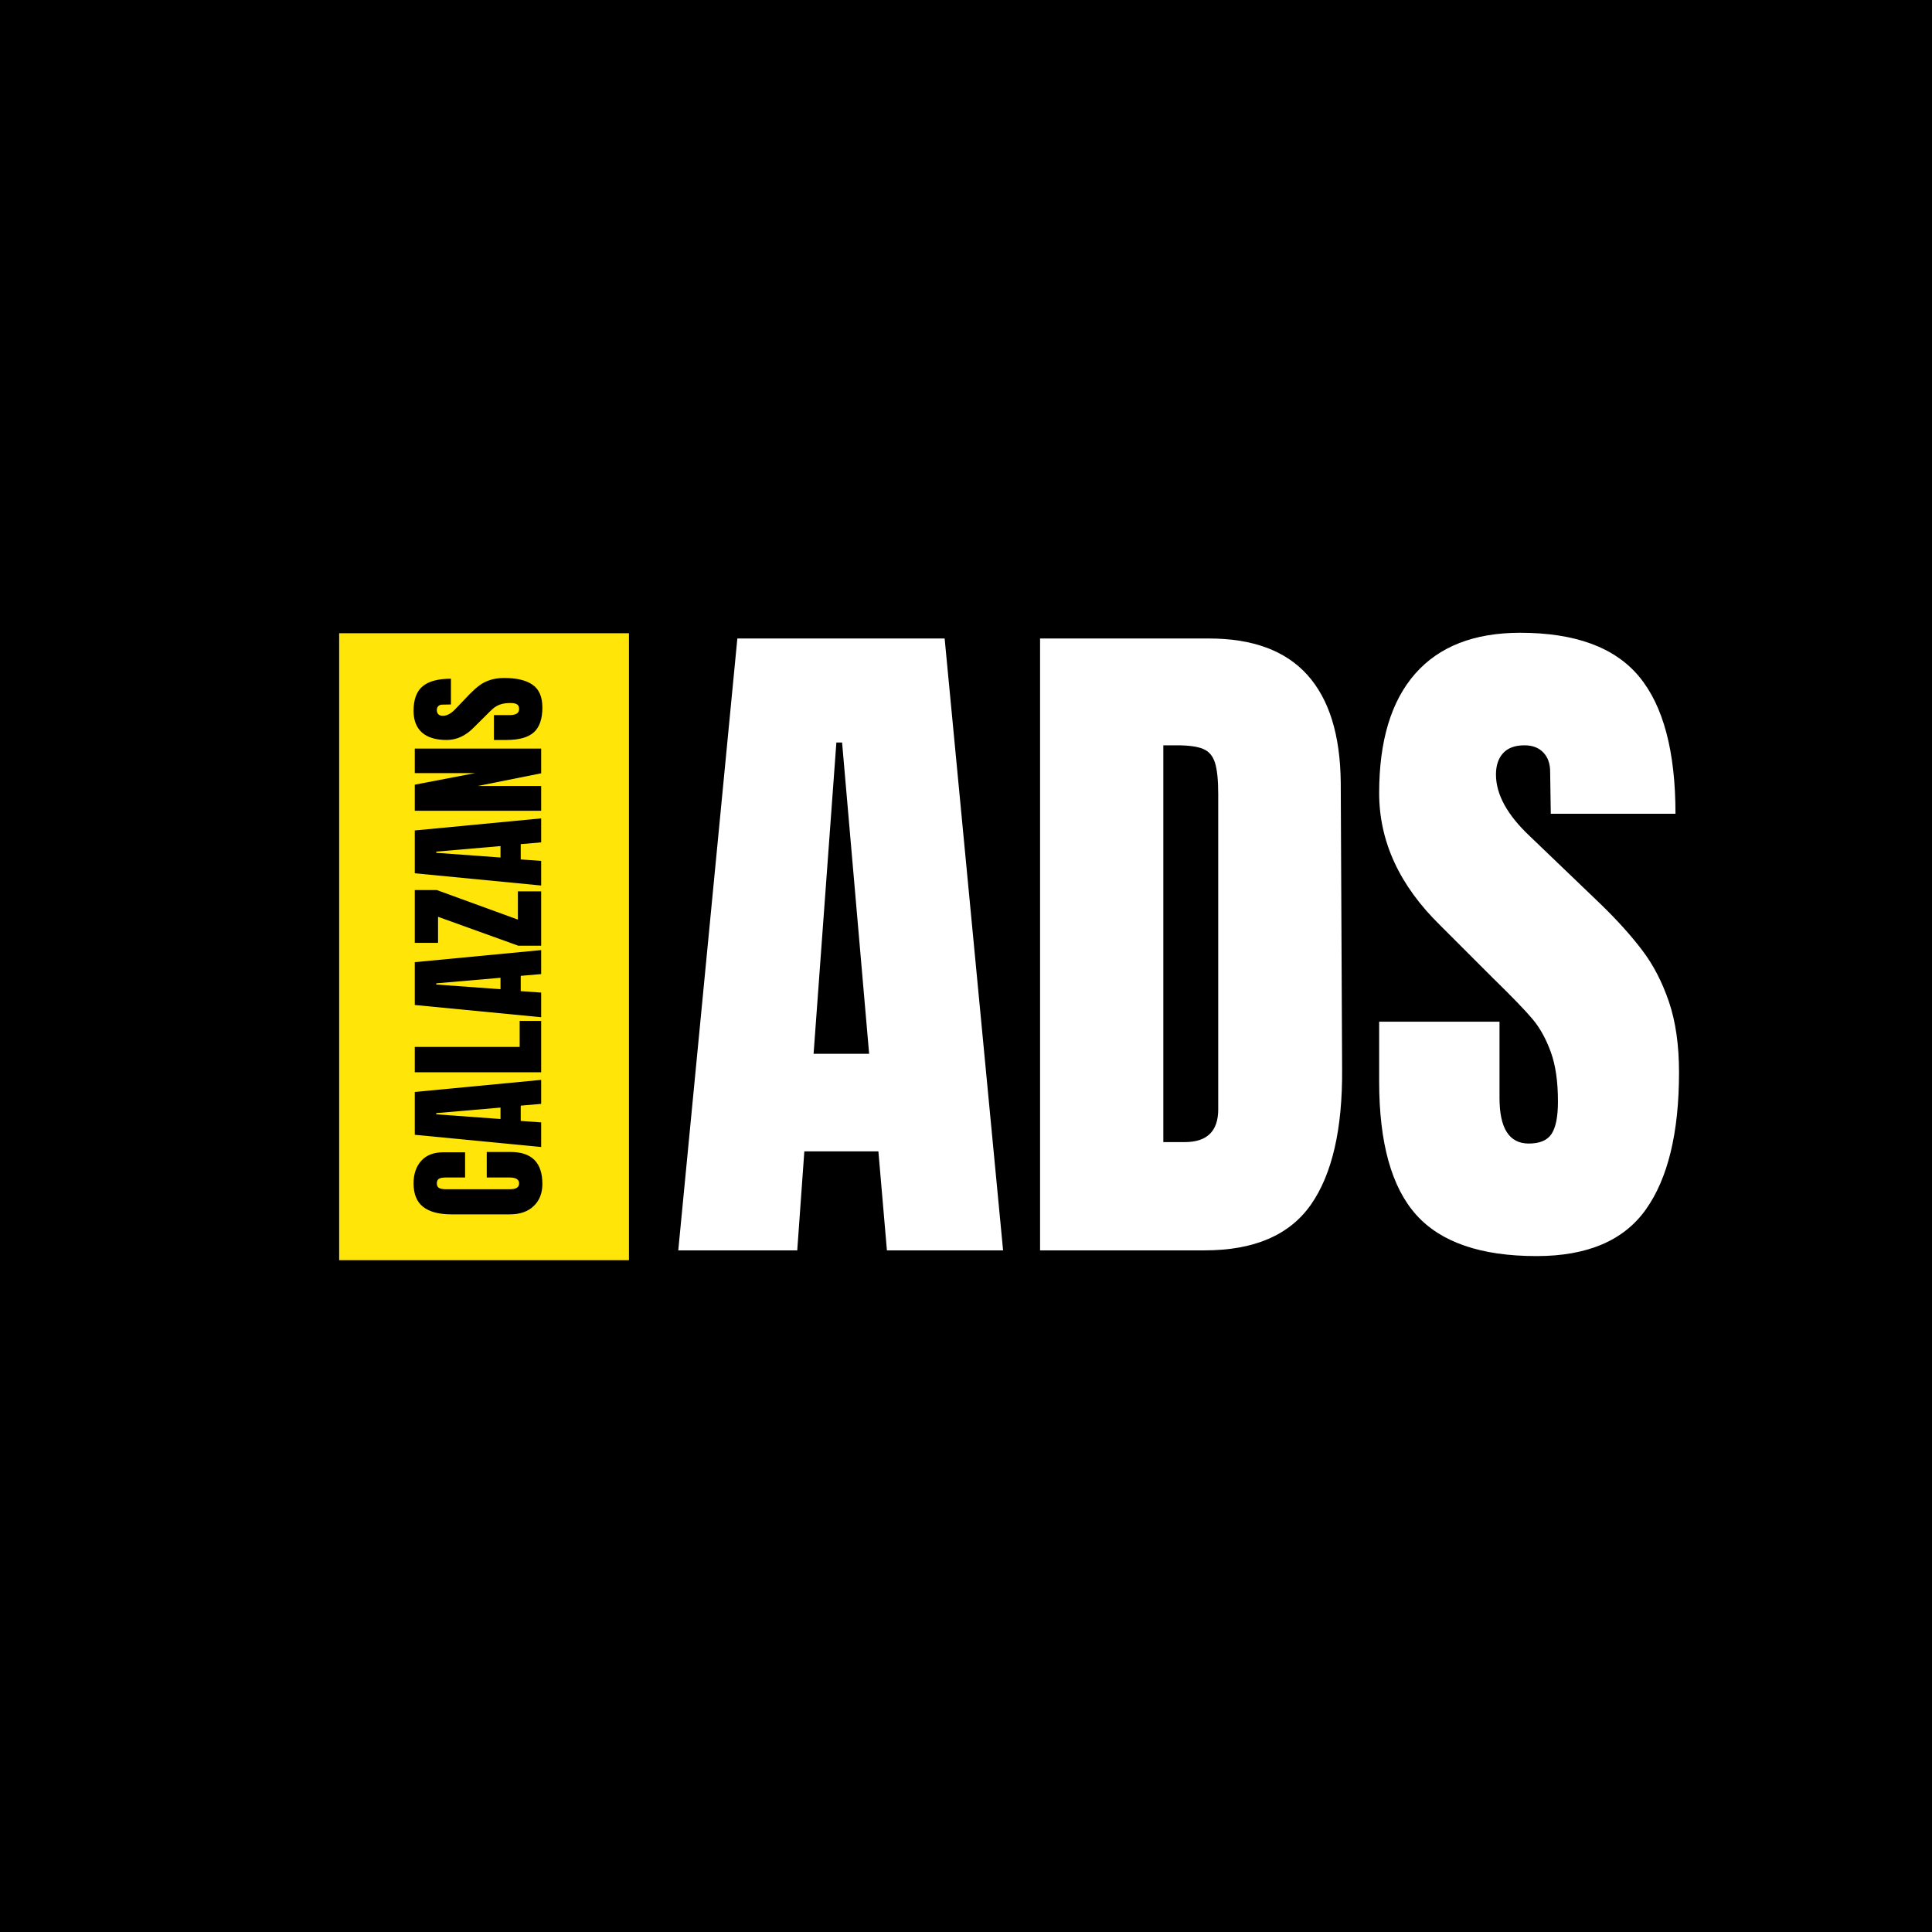 <svg xmlns="http://www.w3.org/2000/svg" xmlns:xlink="http://www.w3.org/1999/xlink" width="500" zoomAndPan="magnify" viewBox="0 0 375 375" height="500" preserveAspectRatio="xMidYMid meet" version="1.0"><defs><g/><clipPath id="661b950753"><path d="M 65.832 122.91 L 122.082 122.91 L 122.082 244.602 L 65.832 244.602 Z M 65.832 122.91 " clip-rule="nonzero"/></clipPath></defs><rect x="-37.5" width="450" fill="#ffffff" y="-37.5" height="450" fill-opacity="1"/><rect x="-37.5" width="450" fill="#000000" y="-37.5" height="450" fill-opacity="1"/><g clip-path="url(#661b950753)"><path fill="#ffe608" d="M 65.832 122.91 L 122.082 122.91 L 122.082 244.641 L 65.832 244.641 Z M 65.832 122.91 " fill-opacity="1" fill-rule="nonzero"/></g><g fill="#ffffff" fill-opacity="1"><g transform="translate(129.573, 242.696)"><g><path d="M 2.078 0 L 13.547 -118.766 L 53.781 -118.766 L 65.125 0 L 42.578 0 L 40.922 -19.219 L 26.547 -19.219 L 25.172 0 Z M 28.344 -38.156 L 39.125 -38.156 L 33.875 -98.578 L 32.766 -98.578 Z M 28.344 -38.156 "/></g></g></g><g fill="#ffffff" fill-opacity="1"><g transform="translate(196.628, 242.696)"><g><path d="M 5.25 -118.766 L 38.016 -118.766 C 46.504 -118.766 52.867 -116.414 57.109 -111.719 C 61.348 -107.02 63.516 -100.062 63.609 -90.844 L 63.875 -35.25 C 63.969 -23.551 61.941 -14.75 57.797 -8.844 C 53.648 -2.945 46.781 0 37.188 0 L 5.25 0 Z M 33.328 -21.016 C 37.66 -21.016 39.828 -23.133 39.828 -27.375 L 39.828 -88.625 C 39.828 -91.301 39.617 -93.305 39.203 -94.641 C 38.785 -95.973 38.02 -96.867 36.906 -97.328 C 35.801 -97.797 34.098 -98.031 31.797 -98.031 L 29.172 -98.031 L 29.172 -21.016 Z M 33.328 -21.016 "/></g></g></g><g fill="#ffffff" fill-opacity="1"><g transform="translate(264.788, 242.696)"><g><path d="M 33.453 1.109 C 22.672 1.109 14.883 -1.562 10.094 -6.906 C 5.301 -12.258 2.906 -20.879 2.906 -32.766 L 2.906 -44.391 L 26.266 -44.391 L 26.266 -29.594 C 26.266 -23.688 28.156 -20.734 31.938 -20.734 C 34.062 -20.734 35.535 -21.352 36.359 -22.594 C 37.191 -23.844 37.609 -25.941 37.609 -28.891 C 37.609 -32.766 37.145 -35.969 36.219 -38.5 C 35.301 -41.039 34.129 -43.16 32.703 -44.859 C 31.273 -46.566 28.719 -49.219 25.031 -52.812 L 14.797 -63.047 C 6.867 -70.785 2.906 -79.359 2.906 -88.766 C 2.906 -98.898 5.234 -106.617 9.891 -111.922 C 14.547 -117.223 21.344 -119.875 30.281 -119.875 C 40.969 -119.875 48.66 -117.039 53.359 -111.375 C 58.066 -105.707 60.422 -96.832 60.422 -84.75 L 36.219 -84.75 L 36.094 -92.922 C 36.094 -94.484 35.648 -95.723 34.766 -96.641 C 33.891 -97.566 32.672 -98.031 31.109 -98.031 C 29.266 -98.031 27.879 -97.52 26.953 -96.5 C 26.035 -95.488 25.578 -94.109 25.578 -92.359 C 25.578 -88.484 27.789 -84.473 32.219 -80.328 L 46.047 -67.062 C 49.266 -63.926 51.93 -60.953 54.047 -58.141 C 56.172 -55.328 57.879 -52.008 59.172 -48.188 C 60.461 -44.363 61.109 -39.82 61.109 -34.562 C 61.109 -22.852 58.961 -13.977 54.672 -7.938 C 50.391 -1.906 43.316 1.109 33.453 1.109 Z M 33.453 1.109 "/></g></g></g><g fill="#000000" fill-opacity="1"><g transform="translate(105.04, 236.598)"><g><path d="M 0.234 -6.797 C 0.234 -5.004 -0.328 -3.57 -1.453 -2.5 C -2.578 -1.426 -4.117 -0.891 -6.078 -0.891 L -17.391 -0.891 C -19.828 -0.891 -21.664 -1.375 -22.906 -2.344 C -24.145 -3.312 -24.766 -4.832 -24.766 -6.906 C -24.766 -8.719 -24.27 -10.176 -23.281 -11.281 C -22.289 -12.383 -20.863 -12.938 -19 -12.938 L -14.766 -12.938 L -14.766 -8.047 L -18.391 -8.047 C -19.098 -8.047 -19.582 -7.961 -19.844 -7.797 C -20.113 -7.629 -20.25 -7.332 -20.25 -6.906 C -20.25 -6.469 -20.098 -6.164 -19.797 -6 C -19.492 -5.844 -19.047 -5.766 -18.453 -5.766 L -6.141 -5.766 C -5.492 -5.766 -5.02 -5.859 -4.719 -6.047 C -4.426 -6.242 -4.281 -6.531 -4.281 -6.906 C -4.281 -7.664 -4.898 -8.047 -6.141 -8.047 L -10.562 -8.047 L -10.562 -13 L -5.938 -13 C -1.82 -13 0.234 -10.93 0.234 -6.797 Z M 0.234 -6.797 "/></g></g></g><g fill="#000000" fill-opacity="1"><g transform="translate(105.04, 223.058)"><g><path d="M 0 -0.422 L -24.531 -2.797 L -24.531 -11.109 L 0 -13.453 L 0 -8.797 L -3.969 -8.453 L -3.969 -5.484 L 0 -5.203 Z M -7.891 -5.859 L -7.891 -8.078 L -20.359 -7 L -20.359 -6.766 Z M -7.891 -5.859 "/></g></g></g><g fill="#000000" fill-opacity="1"><g transform="translate(105.04, 209.205)"><g><path d="M 0 -1.078 L -24.531 -1.078 L -24.531 -6 L -4.172 -6 L -4.172 -11.047 L 0 -11.047 Z M 0 -1.078 "/></g></g></g><g fill="#000000" fill-opacity="1"><g transform="translate(105.04, 197.865)"><g><path d="M 0 -0.422 L -24.531 -2.797 L -24.531 -11.109 L 0 -13.453 L 0 -8.797 L -3.969 -8.453 L -3.969 -5.484 L 0 -5.203 Z M -7.891 -5.859 L -7.891 -8.078 L -20.359 -7 L -20.359 -6.766 Z M -7.891 -5.859 "/></g></g></g><g fill="#000000" fill-opacity="1"><g transform="translate(105.04, 184.011)"><g><path d="M 0 -0.453 L -4.453 -0.453 L -20.016 -6.062 L -20.016 -1 L -24.531 -1 L -24.531 -11.25 L -20.25 -11.25 L -4.516 -5.516 L -4.516 -11 L 0 -11 Z M 0 -0.453 "/></g></g></g><g fill="#000000" fill-opacity="1"><g transform="translate(105.04, 172.3)"><g><path d="M 0 -0.422 L -24.531 -2.797 L -24.531 -11.109 L 0 -13.453 L 0 -8.797 L -3.969 -8.453 L -3.969 -5.484 L 0 -5.203 Z M -7.891 -5.859 L -7.891 -8.078 L -20.359 -7 L -20.359 -6.766 Z M -7.891 -5.859 "/></g></g></g><g fill="#000000" fill-opacity="1"><g transform="translate(105.04, 158.446)"><g><path d="M 0 -1.078 L -24.531 -1.078 L -24.531 -6.141 L -12.797 -8.391 L -24.531 -8.391 L -24.531 -13.141 L 0 -13.141 L 0 -8.344 L -12.281 -5.891 L 0 -5.891 Z M 0 -1.078 "/></g></g></g><g fill="#000000" fill-opacity="1"><g transform="translate(105.04, 144.222)"><g><path d="M 0.234 -6.906 C 0.234 -4.688 -0.316 -3.078 -1.422 -2.078 C -2.523 -1.086 -4.305 -0.594 -6.766 -0.594 L -9.172 -0.594 L -9.172 -5.422 L -6.109 -5.422 C -4.891 -5.422 -4.281 -5.812 -4.281 -6.594 C -4.281 -7.031 -4.41 -7.332 -4.672 -7.5 C -4.93 -7.676 -5.363 -7.766 -5.969 -7.766 C -6.77 -7.766 -7.43 -7.672 -7.953 -7.484 C -8.473 -7.297 -8.91 -7.051 -9.266 -6.75 C -9.617 -6.457 -10.164 -5.93 -10.906 -5.172 L -13.031 -3.062 C -14.625 -1.414 -16.395 -0.594 -18.344 -0.594 C -20.438 -0.594 -22.031 -1.07 -23.125 -2.031 C -24.219 -3 -24.766 -4.406 -24.766 -6.25 C -24.766 -8.457 -24.176 -10.047 -23 -11.016 C -21.832 -11.992 -20.004 -12.484 -17.516 -12.484 L -17.516 -7.484 L -19.188 -7.453 C -19.508 -7.453 -19.766 -7.359 -19.953 -7.172 C -20.148 -6.992 -20.25 -6.742 -20.25 -6.422 C -20.25 -6.047 -20.145 -5.758 -19.938 -5.562 C -19.727 -5.375 -19.441 -5.281 -19.078 -5.281 C -18.273 -5.281 -17.445 -5.738 -16.594 -6.656 L -13.859 -9.516 C -13.203 -10.18 -12.582 -10.734 -12 -11.172 C -11.426 -11.609 -10.742 -11.957 -9.953 -12.219 C -9.16 -12.488 -8.223 -12.625 -7.141 -12.625 C -4.723 -12.625 -2.891 -12.18 -1.641 -11.297 C -0.391 -10.41 0.234 -8.945 0.234 -6.906 Z M 0.234 -6.906 "/></g></g></g></svg>